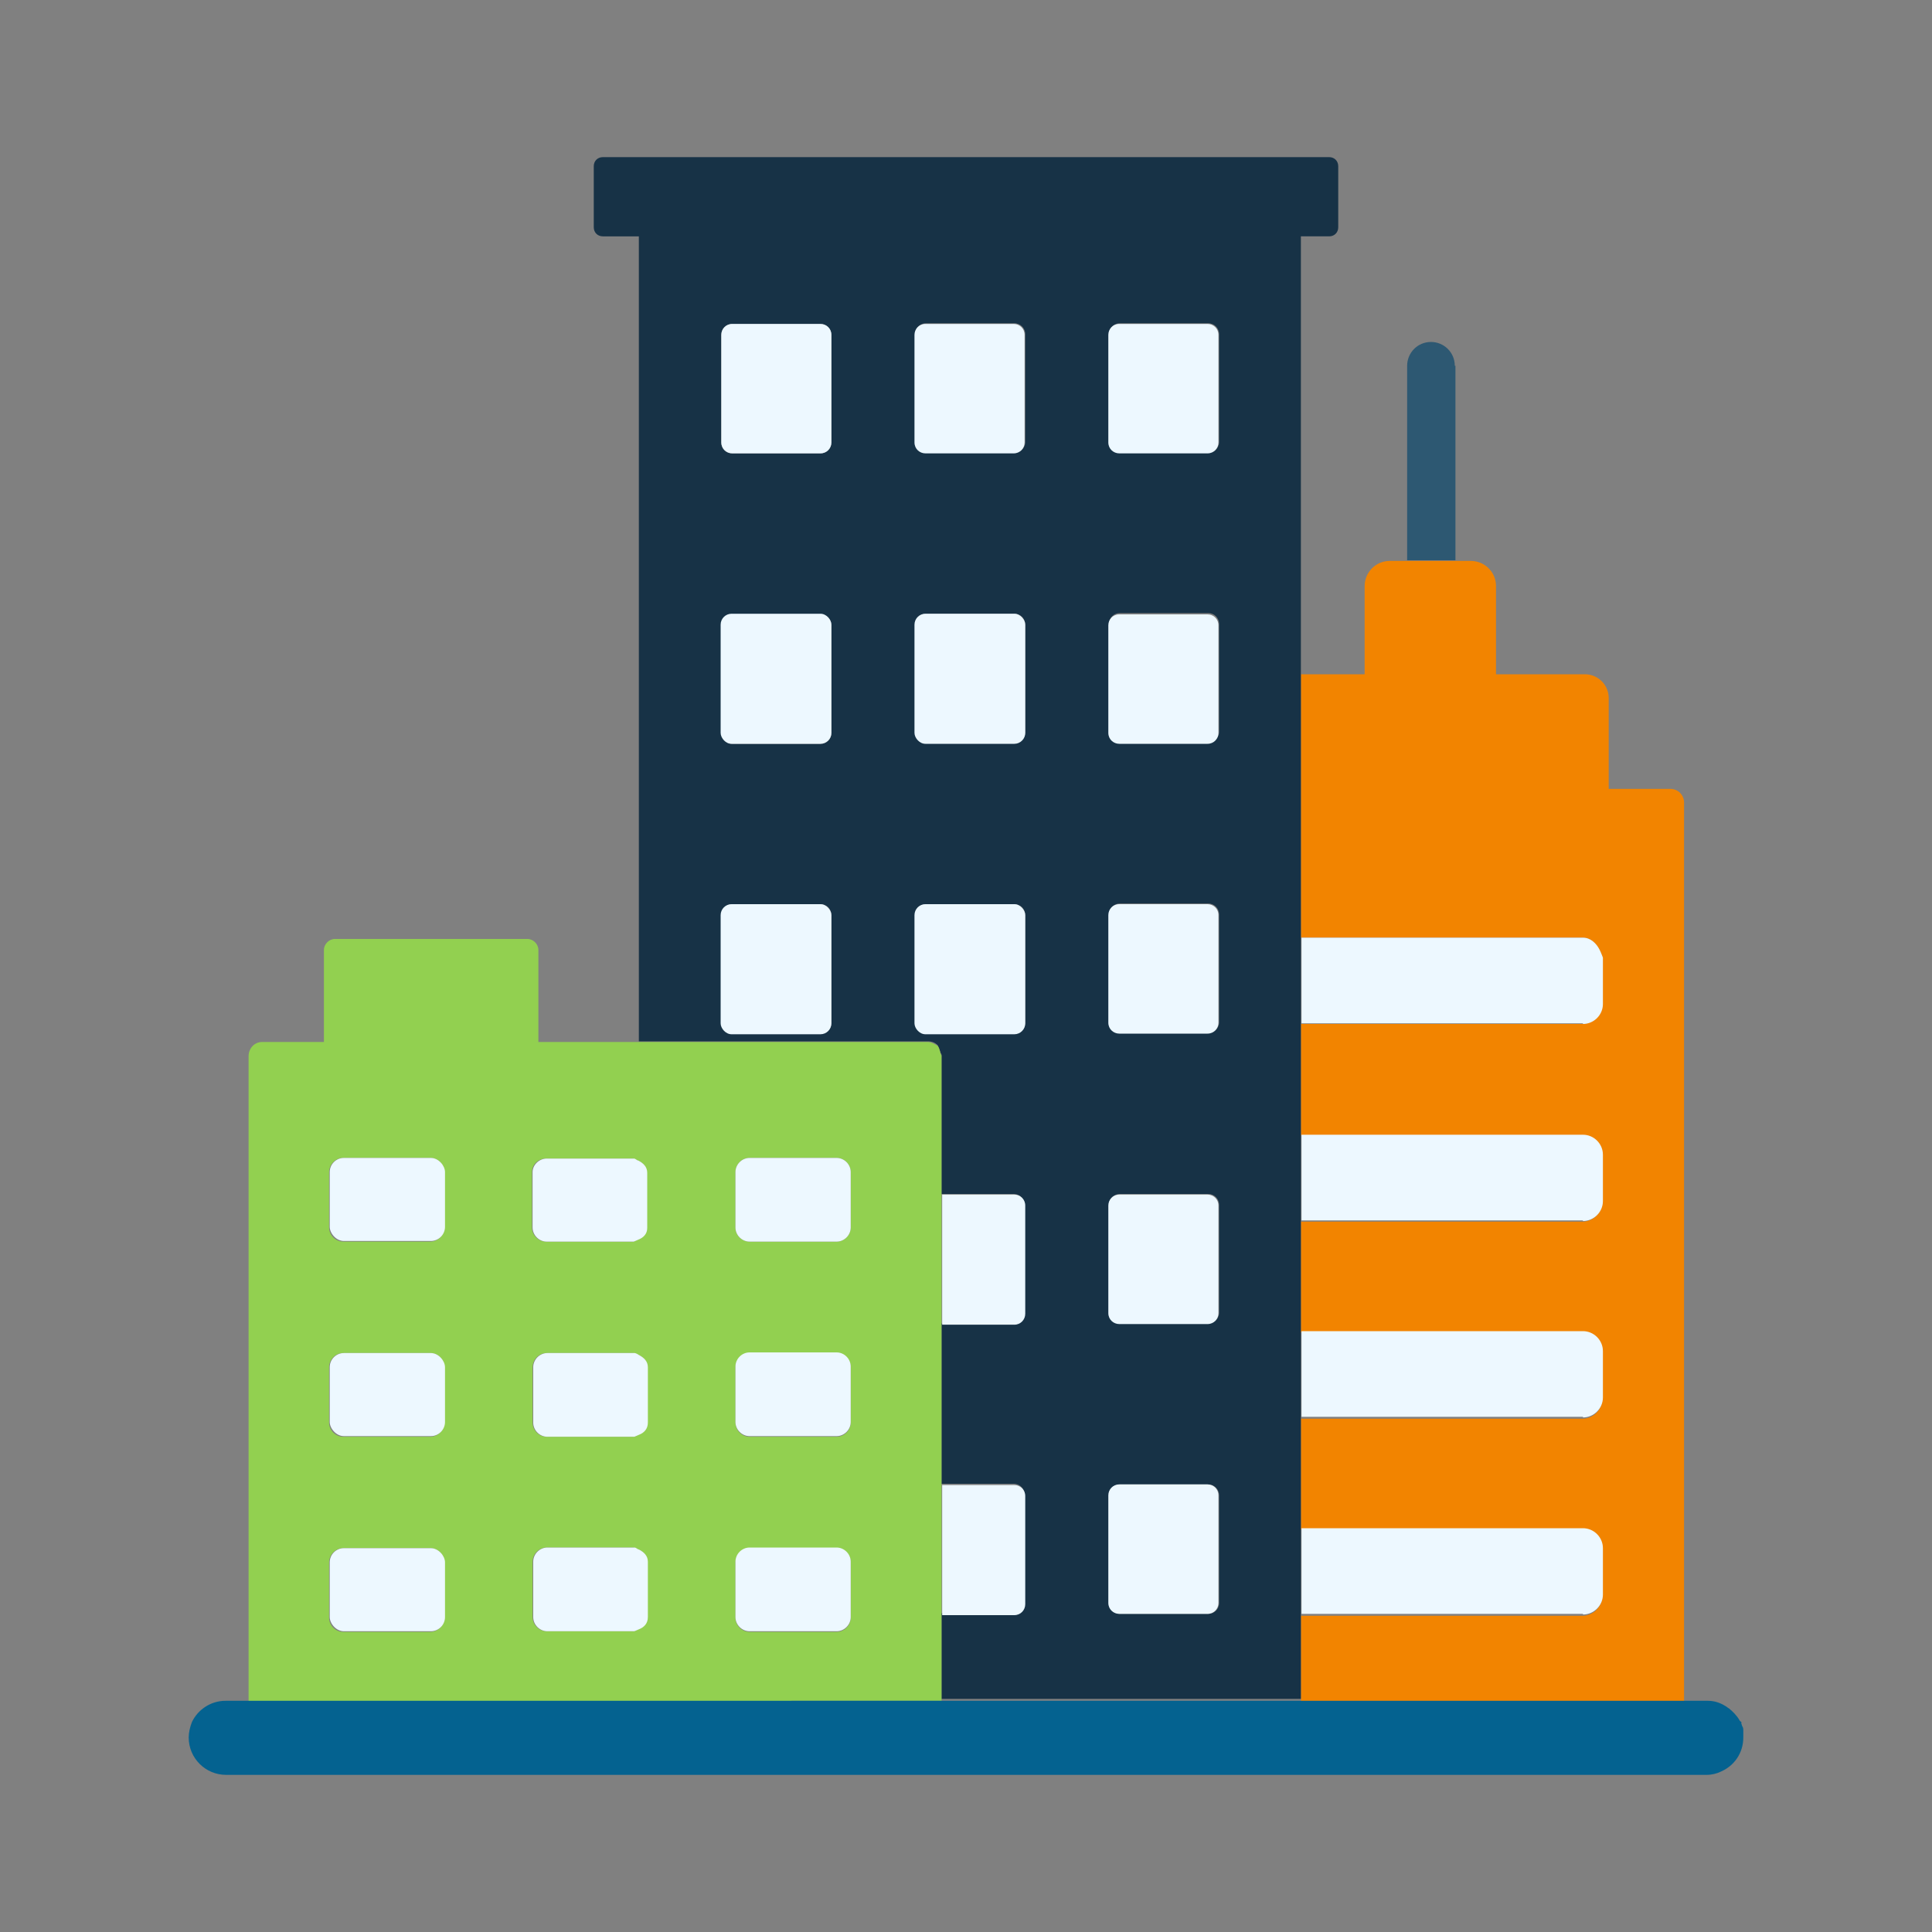 <?xml version="1.0" encoding="UTF-8"?><svg id="Lag_1" xmlns="http://www.w3.org/2000/svg" viewBox="0 0 30 30"><rect x="0" y="0" width="30" height="30" fill="#808080" stroke="none"/><defs><style>.cls-1{fill:#046290;}.cls-2{fill:#f28400;}.cls-3{fill:#edf8ff;}.cls-4{fill:#92d050;}.cls-5{fill:#173246;}.cls-6{fill:#2d5872;}</style></defs><path class="cls-6" d="M22.59,5.68c0-.21-.17-.37-.37-.37-.21,0-.37,.17-.37,.37v3.02h.75v-3.02Z"/><path class="cls-2" d="M20.2,14.56h4.37c.12,0,.21,.08,.26,.19,.02,.04,.05,.07,.05,.12v.72c0,.17-.14,.31-.31,.31h-4.37v1.73h4.37c.17,0,.31,.14,.31,.31v.72c0,.17-.14,.31-.31,.31h-4.37v1.72h4.37c.17,0,.31,.14,.31,.31v.72c0,.17-.14,.31-.31,.31h-4.37v1.72h4.37c.17,0,.31,.14,.31,.31v.72c0,.17-.14,.31-.31,.31h-4.37v1.33h5.95V12.46h0c0-.11-.09-.21-.21-.21h-.96v-1.41c0-.21-.17-.37-.37-.37h-1.38v-1.37c0-.22-.18-.39-.39-.39h-1.26c-.22,0-.39,.18-.39,.39v1.37h-.99v4.1Z"/><polygon class="cls-2" points="23.87 27.56 19.92 27.56 19.92 27.56 19.92 27.56 17.73 27.56 17.73 27.56 23.87 27.56 26.15 27.56 26.15 27.56 26.15 27.56 26.15 27.56 23.87 27.56"/><path class="cls-3" d="M24.58,15.9h0c.17,0,.31-.14,.31-.31v-.72s-.03-.08-.05-.12c-.05-.1-.14-.19-.26-.19h-4.37v1.33h4.37Z"/><path class="cls-3" d="M24.58,18.96h0c.17,0,.31-.14,.31-.31v-.72c0-.17-.14-.31-.31-.31h-4.37v1.33h4.37Z"/><path class="cls-3" d="M24.58,22.01h0c.17,0,.31-.14,.31-.31v-.72c0-.17-.14-.31-.31-.31h-4.37v1.33h4.37Z"/><path class="cls-3" d="M24.58,25.07h0c.17,0,.31-.14,.31-.31v-.72c0-.17-.14-.31-.31-.31h-4.37v1.33h4.37Z"/><path class="cls-5" d="M12.08,16.17h2.33c.06,0,.11,.02,.15,.06h0s.03,.07,.04,.1c0,.02,.02,.03,.02,.05h0v2.16h1.12c.1,0,.17,.08,.17,.17v1.67c0,.1-.08,.17-.17,.17h-1.12v2.49h1.12c.1,0,.17,.08,.17,.17v1.67c0,.1-.08,.17-.17,.17h-1.12v1.33h5.58V3.67h.44c.08,0,.14-.06,.14-.14v-.95c0-.08-.06-.14-.14-.14H9.36c-.08,0-.14,.06-.14,.14v.95c0,.08,.06,.14,.14,.14h.56v12.5h2.16Zm.83-4.79c0,.1-.08,.17-.17,.17h-1.37c-.1,0-.17-.08-.17-.17v-1.67c0-.1,.08-.17,.17-.17h1.37c.1,0,.17,.08,.17,.17v1.67Zm0-4.51c0,.1-.08,.17-.17,.17h-1.37c-.1,0-.17-.08-.17-.17v-1.67c0-.1,.08-.17,.17-.17h1.37c.1,0,.17,.08,.17,.17v1.67Zm3.01,9.01c0,.1-.08,.17-.17,.17h-1.37c-.1,0-.17-.08-.17-.17v-1.67c0-.1,.08-.17,.17-.17h1.37c.1,0,.17,.08,.17,.17v1.67Zm0-4.51c0,.1-.08,.17-.17,.17h-1.37c-.1,0-.17-.08-.17-.17v-1.67c0-.1,.08-.17,.17-.17h1.37c.1,0,.17,.08,.17,.17v1.67Zm0-4.51c0,.1-.08,.17-.17,.17h-1.37c-.1,0-.17-.08-.17-.17v-1.67c0-.1,.08-.17,.17-.17h1.37c.1,0,.17,.08,.17,.17v1.67Zm3.01-1.67v1.67c0,.1-.08,.17-.17,.17h-1.37c-.1,0-.17-.08-.17-.17v-1.67c0-.1,.08-.17,.17-.17h1.37c.1,0,.17,.08,.17,.17Zm-1.54,4.33h1.37c.1,0,.17,.08,.17,.17v1.67c0,.1-.08,.17-.17,.17h-1.37c-.1,0-.17-.08-.17-.17v-1.67c0-.1,.08-.17,.17-.17Zm0,4.51h1.37c.1,0,.17,.08,.17,.17v1.67c0,.1-.08,.17-.17,.17h-1.37c-.1,0-.17-.08-.17-.17v-1.67c0-.1,.08-.17,.17-.17Zm0,4.51h1.37c.1,0,.17,.08,.17,.17v1.67c0,.1-.08,.17-.17,.17h-1.37c-.1,0-.17-.08-.17-.17v-1.67c0-.1,.08-.17,.17-.17Zm1.54,6.35c0,.1-.08,.17-.17,.17h-1.37c-.1,0-.17-.08-.17-.17v-1.67c0-.1,.08-.17,.17-.17h1.37c.1,0,.17,.08,.17,.17v1.67Zm-7.73-9.01v-1.67c0-.1,.08-.17,.17-.17h1.37c.1,0,.17,.08,.17,.17v1.67c0,.1-.08,.17-.17,.17h-1.37c-.1,0-.17-.08-.17-.17Z"/><polygon class="cls-5" points="19.92 27.56 19.92 27.56 19.92 27.56 17.73 27.56 17.64 27.56 14.41 27.56 14.41 27.56 17.64 27.56 17.73 27.56 19.92 27.56 19.92 27.56"/><path class="cls-3" d="M12.74,5.03h-1.37c-.1,0-.17,.08-.17,.17v1.67c0,.1,.08,.17,.17,.17h1.37c.1,0,.17-.08,.17-.17v-1.67c0-.1-.08-.17-.17-.17Z"/><path class="cls-3" d="M15.74,5.03h-1.37c-.1,0-.17,.08-.17,.17v1.67c0,.1,.08,.17,.17,.17h1.37c.1,0,.17-.08,.17-.17v-1.67c0-.1-.08-.17-.17-.17Z"/><path class="cls-3" d="M17.38,5.03c-.1,0-.17,.08-.17,.17v1.67c0,.1,.08,.17,.17,.17h1.37c.1,0,.17-.08,.17-.17v-1.67c0-.1-.08-.17-.17-.17h-1.37Z"/><rect class="cls-3" x="11.19" y="9.53" width="1.72" height="2.02" rx=".17" ry=".17"/><rect class="cls-3" x="14.2" y="9.53" width="1.72" height="2.02" rx=".17" ry=".17"/><path class="cls-3" d="M17.21,11.38c0,.1,.08,.17,.17,.17h1.37c.1,0,.17-.08,.17-.17v-1.67c0-.1-.08-.17-.17-.17h-1.37c-.1,0-.17,.08-.17,.17v1.67Z"/><rect class="cls-3" x="11.19" y="14.04" width="1.72" height="2.02" rx=".17" ry=".17"/><rect class="cls-3" x="14.2" y="14.04" width="1.72" height="2.02" rx=".17" ry=".17"/><path class="cls-3" d="M17.21,15.88c0,.1,.08,.17,.17,.17h1.37c.1,0,.17-.08,.17-.17v-1.67c0-.1-.08-.17-.17-.17h-1.37c-.1,0-.17,.08-.17,.17v1.67Z"/><path class="cls-3" d="M15.92,20.39v-1.67c0-.1-.08-.17-.17-.17h-1.12v2.02h1.12c.1,0,.17-.08,.17-.17Z"/><path class="cls-3" d="M17.21,20.39c0,.1,.08,.17,.17,.17h1.37c.1,0,.17-.08,.17-.17v-1.67c0-.1-.08-.17-.17-.17h-1.37c-.1,0-.17,.08-.17,.17v1.67Z"/><path class="cls-3" d="M15.92,24.9v-1.67c0-.1-.08-.17-.17-.17h-1.12v2.02h1.12c.1,0,.17-.08,.17-.17Z"/><path class="cls-3" d="M18.75,23.05h-1.37c-.1,0-.17,.08-.17,.17v1.67c0,.1,.08,.17,.17,.17h1.37c.1,0,.17-.08,.17-.17v-1.67c0-.1-.08-.17-.17-.17Z"/><path class="cls-4" d="M12.29,26.41h2.33v-10.02h0s-.02-.03-.02-.05c-.01-.04-.02-.08-.04-.1h0s-.09-.06-.15-.06h-6.05v-1.43c0-.09-.08-.17-.17-.17h-2.99c-.09,0-.17,.08-.17,.17h0v1.43h-.96c-.12,0-.21,.1-.21,.22v10.02H12.29Zm-2.24-4.32c0,.09-.06,.15-.14,.19-.02,0-.04,.03-.07,.03h-1.35c-.12,0-.22-.1-.22-.22v-.86c0-.12,.1-.22,.22-.22h1.35s.05,.02,.07,.03c.08,.03,.14,.09,.14,.19v.86Zm1.37-3.89c0-.12,.1-.22,.22-.22h1.35c.12,0,.22,.1,.22,.22v.86c0,.12-.1,.22-.22,.22h-1.35c-.12,0-.22-.1-.22-.22v-.86Zm0,3.03c0-.12,.1-.22,.22-.22h1.35c.12,0,.22,.1,.22,.22v.86c0,.12-.1,.22-.22,.22h-1.35c-.12,0-.22-.1-.22-.22v-.86Zm0,3.03c0-.12,.1-.22,.22-.22h1.35c.12,0,.22,.1,.22,.22v.86c0,.12-.1,.22-.22,.22h-1.35c-.12,0-.22-.1-.22-.22v-.86Zm-2.94-6.27h1.35s.05,.02,.07,.03c.08,.03,.14,.09,.14,.19v.86c0,.09-.06,.15-.14,.18-.02,0-.04,.03-.07,.03h-1.35c-.12,0-.22-.1-.22-.22v-.86c0-.12,.1-.21,.22-.21Zm-1.58,7.13c0,.12-.1,.22-.22,.22h-1.35c-.12,0-.22-.1-.22-.22v-.86c0-.12,.1-.22,.22-.22h1.35c.12,0,.22,.1,.22,.22v.86Zm0-3.03c0,.12-.1,.22-.22,.22h-1.35c-.12,0-.22-.1-.22-.22v-.86c0-.12,.1-.22,.22-.22h1.35c.12,0,.22,.1,.22,.22v.86Zm0-3.03c0,.12-.1,.22-.22,.22h-1.35c-.12,0-.22-.1-.22-.22v-.86c0-.12,.1-.22,.22-.22h1.35c.12,0,.22,.1,.22,.22v.86Zm2.94,6.27h-1.35c-.12,0-.22-.1-.22-.22v-.86c0-.12,.1-.22,.22-.22h1.35s.05,.02,.07,.03c.08,.03,.14,.09,.14,.19v.86c0,.09-.06,.15-.14,.19-.02,0-.04,.03-.07,.03Z"/><polygon class="cls-4" points="14.41 27.56 12.08 27.56 10.2 27.56 4.06 27.56 4.06 27.56 10.2 27.56 12.08 27.56 12.08 27.56 14.41 27.56 14.41 27.56 14.41 27.56 14.41 27.56"/><rect class="cls-3" x="5.12" y="17.98" width="1.79" height="1.29" rx=".22" ry=".22"/><path class="cls-3" d="M8.27,18.2v.86c0,.12,.1,.22,.22,.22h1.35s.05-.02,.07-.03c.08-.03,.14-.09,.14-.18v-.86c0-.09-.06-.15-.14-.19-.02,0-.04-.03-.07-.03h-1.35c-.12,0-.22,.1-.22,.21Z"/><path class="cls-3" d="M11.64,19.28h1.35c.12,0,.22-.1,.22-.22v-.86c0-.12-.1-.22-.22-.22h-1.35c-.12,0-.22,.1-.22,.22v.86c0,.12,.1,.22,.22,.22Z"/><rect class="cls-3" x="5.12" y="21.01" width="1.79" height="1.29" rx=".22" ry=".22"/><path class="cls-3" d="M9.92,21.04s-.04-.03-.07-.03h-1.35c-.12,0-.22,.1-.22,.22v.86c0,.12,.1,.22,.22,.22h1.35s.05-.02,.07-.03c.08-.03,.14-.09,.14-.19v-.86c0-.09-.06-.15-.14-.19Z"/><path class="cls-3" d="M11.64,22.3h1.35c.12,0,.22-.1,.22-.22v-.86c0-.12-.1-.22-.22-.22h-1.35c-.12,0-.22,.1-.22,.22v.86c0,.12,.1,.22,.22,.22Z"/><rect class="cls-3" x="5.12" y="24.04" width="1.79" height="1.29" rx=".22" ry=".22"/><path class="cls-3" d="M10.06,25.11v-.86c0-.09-.06-.15-.14-.19-.02,0-.04-.03-.07-.03h-1.35c-.12,0-.22,.1-.22,.22v.86c0,.12,.1,.22,.22,.22h1.35s.05-.02,.07-.03c.08-.03,.14-.09,.14-.19Z"/><path class="cls-3" d="M11.64,25.33h1.35c.12,0,.22-.1,.22-.22v-.86c0-.12-.1-.22-.22-.22h-1.35c-.12,0-.22,.1-.22,.22v.86c0,.12,.1,.22,.22,.22Z"/><path class="cls-1" d="M27.07,26.92h0s0-.05,0-.06h0s0-.04-.02-.06h0s0-.02-.01-.03h0v-.03s-.03-.02-.03-.03c-.04-.07-.1-.13-.16-.18-.02-.01-.04-.03-.06-.04-.08-.05-.17-.08-.27-.08H3.5c-.23,0-.43,.14-.52,.33h0c-.03,.08-.05,.16-.05,.24h0c0,.32,.26,.58,.58,.58H26.5c.08,0,.16-.02,.22-.05,.21-.09,.35-.29,.35-.53,0-.02,0-.04,0-.06Z"/></svg>